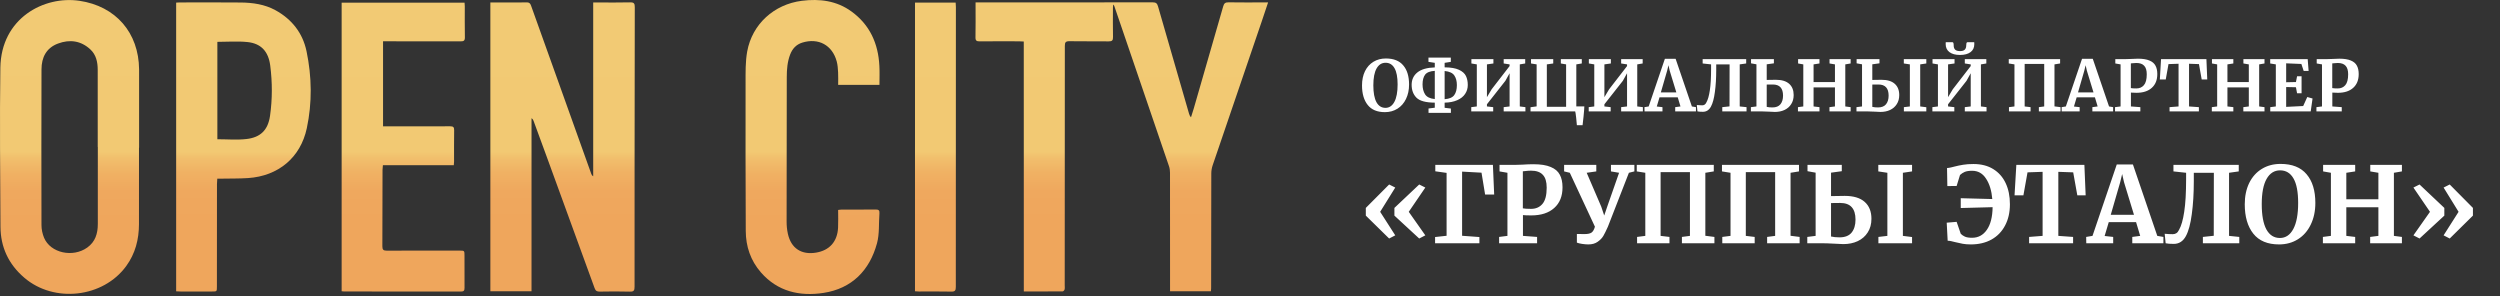 <?xml version="1.0" encoding="UTF-8"?> <svg xmlns="http://www.w3.org/2000/svg" width="853" height="101" viewBox="0 0 853 101" fill="none"><rect x="0" y="0" width="853" height="101" fill="#333333" stroke="none"/> <path d="M349.31 14.168C348.643 14.134 348.146 14.095 347.649 14.095C343.196 14.089 338.744 14.061 334.292 14.112C333.219 14.123 332.806 13.886 332.834 12.71C332.913 9.19 332.863 5.67 332.863 2.151C332.863 1.772 332.863 1.399 332.863 0.828C333.416 0.828 333.857 0.828 334.303 0.828C353.977 0.828 373.656 0.84 393.329 0.8C394.442 0.8 394.826 1.173 395.12 2.184C398.617 14.394 402.165 26.592 405.702 38.796C405.815 39.192 405.962 39.576 406.369 40.011C406.68 39.034 407.008 38.062 407.296 37.073C410.663 25.44 414.03 13.806 417.358 2.162C417.652 1.134 418.076 0.778 419.172 0.795C423.2 0.868 427.229 0.823 431.257 0.823C431.67 0.823 432.082 0.823 432.675 0.823C431.952 2.987 431.291 4.987 430.613 6.981C424.991 23.451 419.358 39.921 413.759 56.402C413.465 57.266 413.302 58.215 413.296 59.125C413.256 72.188 413.256 85.245 413.239 98.308C413.239 98.636 413.194 98.969 413.166 99.376C408.539 99.376 403.979 99.376 399.222 99.376C399.222 98.873 399.222 98.381 399.222 97.895C399.222 84.917 399.222 71.945 399.205 58.967C399.205 58.221 399.109 57.436 398.866 56.73C392.668 38.531 386.447 20.338 380.227 2.145C380.159 1.953 380.091 1.761 379.825 1.546C379.792 1.879 379.735 2.213 379.735 2.546C379.729 5.896 379.684 9.247 379.758 12.597C379.786 13.75 379.475 14.134 378.289 14.117C373.836 14.055 369.384 14.146 364.932 14.061C363.621 14.038 363.316 14.428 363.322 15.699C363.333 42.921 363.305 70.143 363.282 97.37C363.282 97.839 363.356 98.325 363.243 98.76C363.169 99.031 362.808 99.421 362.57 99.427C358.214 99.466 353.858 99.455 349.327 99.455C349.31 70.968 349.31 42.621 349.31 14.168Z" fill="url(#paint0_linear)"></path> <path d="M181.353 99.387C176.556 99.387 171.996 99.387 167.312 99.387C167.312 66.549 167.312 33.762 167.312 0.834C169.33 0.834 171.307 0.834 173.29 0.834C175.409 0.834 177.533 0.885 179.652 0.811C180.534 0.783 180.901 1.1 181.189 1.902C184.856 12.196 188.557 22.474 192.24 32.757C195.41 41.604 198.568 50.458 201.738 59.312C201.845 59.617 202.009 59.899 202.399 60.153C202.399 40.452 202.399 20.745 202.399 0.84C203.015 0.84 203.461 0.84 203.908 0.84C207.597 0.84 211.286 0.907 214.976 0.806C216.309 0.766 216.592 1.19 216.586 2.439C216.535 20.502 216.53 38.565 216.518 56.628C216.507 70.368 216.484 84.104 216.513 97.844C216.513 99.065 216.281 99.551 214.919 99.506C211.49 99.398 208.049 99.438 204.619 99.494C203.67 99.511 203.218 99.24 202.879 98.314C197.45 83.341 191.986 68.385 186.523 53.424C185.042 49.367 183.551 45.311 182.059 41.26C181.935 40.926 181.765 40.61 181.358 40.333C181.353 59.95 181.353 79.584 181.353 99.387Z" fill="url(#paint1_linear)"></path> <path d="M47.425 50.385C47.425 59.075 47.436 67.77 47.419 76.46C47.408 81.675 46.176 86.517 43.052 90.8C35.176 101.597 18.486 103.473 8.321 94.783C2.914 90.161 0.191 84.342 0.163 77.296C0.083 59.233 -0.137 41.17 0.123 23.113C0.366 6.18 15.028 -1.51 27.096 0.27C39.481 2.095 47.351 11.152 47.459 23.678C47.459 23.847 47.459 24.017 47.459 24.186C47.459 32.921 47.459 41.656 47.459 50.391C47.442 50.385 47.431 50.385 47.425 50.385ZM33.379 50.125C33.368 50.125 33.356 50.125 33.345 50.125C33.345 41.351 33.351 32.571 33.339 23.796C33.334 21.175 32.808 18.677 30.802 16.835C27.588 13.875 23.797 13.366 19.796 14.858C15.796 16.349 14.169 19.581 14.158 23.655C14.112 41.379 14.107 59.097 14.152 76.822C14.158 78.268 14.48 79.805 15.039 81.138C17.22 86.33 24.859 87.992 29.78 84.46C32.537 82.483 33.368 79.658 33.373 76.46C33.385 67.674 33.379 58.9 33.379 50.125Z" fill="url(#paint2_linear)"></path> <path d="M60.103 0.891C60.55 0.868 60.923 0.834 61.296 0.834C68.245 0.834 75.2 0.778 82.15 0.857C86.246 0.902 90.291 1.467 93.947 3.467C99.563 6.54 103.281 11.241 104.592 17.496C106.411 26.208 106.541 35.05 104.682 43.751C102.535 53.808 94.924 60.069 84.658 60.758C81.658 60.956 78.647 60.899 75.635 60.956C75.178 60.967 74.72 60.956 74.138 60.956C74.099 61.651 74.031 62.227 74.031 62.803C74.019 74.459 74.014 86.115 74.008 97.777C74.008 99.46 74.002 99.46 72.37 99.46C68.765 99.46 65.166 99.46 61.561 99.46C61.109 99.46 60.652 99.421 60.103 99.398C60.103 66.538 60.103 33.79 60.103 0.891ZM74.166 14.281C74.166 25.366 74.166 36.446 74.166 47.509C77.528 47.509 80.856 47.808 84.099 47.435C88.918 46.882 91.45 44.345 92.139 39.497C92.947 33.819 92.93 28.073 92.207 22.394C91.58 17.49 89.031 14.829 84.455 14.349C81.11 13.998 77.698 14.281 74.166 14.281Z" fill="url(#paint3_linear)"></path> <path d="M116.569 99.376C116.569 66.515 116.569 33.757 116.569 0.913C130.53 0.913 144.458 0.913 158.509 0.913C158.538 1.337 158.588 1.744 158.588 2.156C158.594 5.676 158.543 9.196 158.617 12.716C158.645 13.897 158.204 14.117 157.142 14.111C148.916 14.078 140.689 14.089 132.463 14.089C131.915 14.089 131.367 14.089 130.694 14.089C130.694 23.767 130.694 33.361 130.694 43.107C131.22 43.107 131.717 43.107 132.214 43.107C139.339 43.107 146.463 43.13 153.582 43.09C154.628 43.085 154.978 43.367 154.955 44.441C154.893 48 154.933 51.565 154.927 55.125C154.927 55.498 154.876 55.865 154.837 56.362C146.763 56.362 138.768 56.362 130.643 56.362C130.593 56.972 130.525 57.458 130.519 57.95C130.502 66.639 130.514 75.335 130.463 84.025C130.457 85.189 130.807 85.533 131.977 85.528C140.243 85.482 148.514 85.505 156.78 85.505C158.481 85.505 158.487 85.511 158.487 87.268C158.487 90.912 158.464 94.562 158.498 98.206C158.504 99.099 158.283 99.483 157.289 99.477C144.017 99.449 130.745 99.46 117.473 99.455C117.242 99.455 116.993 99.415 116.569 99.376Z" fill="url(#paint4_linear)"></path> <path d="M300.07 28.948C295.313 28.948 290.714 28.948 285.979 28.948C285.979 27.468 286.041 26.078 285.962 24.694C285.889 23.434 285.815 22.14 285.482 20.931C283.968 15.377 279.239 12.84 273.747 14.535C271.639 15.191 270.346 16.637 269.577 18.66C268.645 21.123 268.453 23.688 268.447 26.282C268.419 42.729 268.385 59.176 268.391 75.623C268.391 77.013 268.526 78.426 268.826 79.782C269.916 84.708 273.419 87.014 278.414 86.2C283.019 85.449 285.719 82.443 285.951 77.674C286.047 75.697 285.968 73.708 285.968 71.634C286.499 71.578 286.861 71.51 287.222 71.51C291.081 71.504 294.94 71.538 298.793 71.482C299.81 71.471 300.144 71.798 300.065 72.793C299.793 76.205 300.115 79.765 299.234 83.002C296.709 92.296 290.635 98.455 280.99 99.935C272.911 101.173 265.328 99.5 259.611 92.929C256.091 88.889 254.475 84.076 254.452 78.782C254.373 61.956 254.362 45.124 254.39 28.293C254.396 24.7 254.311 21.038 254.949 17.535C256.656 8.202 264.142 1.473 273.572 0.275C279.657 -0.494 285.459 0.235 290.533 3.925C296.799 8.473 299.663 14.874 300.042 22.474C300.161 24.587 300.07 26.706 300.07 28.948Z" fill="url(#paint5_linear)"></path> <path d="M312.201 0.896C316.828 0.896 321.388 0.896 326.072 0.896C326.1 1.428 326.151 1.919 326.151 2.411C326.134 34.243 326.111 66.075 326.123 97.907C326.123 99.093 325.868 99.523 324.597 99.495C320.913 99.41 317.224 99.466 313.534 99.461C313.122 99.461 312.709 99.415 312.195 99.382C312.201 66.516 312.201 33.74 312.201 0.896Z" fill="url(#paint6_linear)"></path> <path d="M472.52 38.264C469.912 38.264 467.96 37.448 466.664 35.816C465.368 34.184 464.72 31.96 464.72 29.144C464.72 27.304 465.056 25.688 465.728 24.296C466.416 22.904 467.376 21.832 468.608 21.08C469.84 20.328 471.256 19.952 472.856 19.952C475.496 19.952 477.472 20.736 478.784 22.304C480.112 23.856 480.776 26.032 480.776 28.832C480.776 30.688 480.424 32.336 479.72 33.776C479.032 35.2 478.064 36.304 476.816 37.088C475.568 37.872 474.136 38.264 472.52 38.264ZM472.76 21.416C471.448 21.416 470.424 22.064 469.688 23.36C468.952 24.656 468.584 26.576 468.584 29.12C468.584 31.632 468.936 33.544 469.64 34.856C470.36 36.152 471.384 36.8 472.712 36.8C474.008 36.8 475.024 36.12 475.76 34.76C476.496 33.384 476.864 31.408 476.864 28.832C476.864 26.336 476.512 24.48 475.808 23.264C475.104 22.032 474.088 21.416 472.76 21.416ZM492.909 22.976C495.021 22.992 496.653 23.272 497.805 23.816C498.973 24.36 499.765 25.064 500.181 25.928C500.597 26.792 500.805 27.816 500.805 29C500.805 30.136 500.501 31.152 499.893 32.048C499.301 32.944 498.405 33.656 497.205 34.184C496.021 34.712 494.589 34.992 492.909 35.024V36.776L495.045 37.04V38.504H487.413V37.016L489.549 36.752V35.024C486.509 35.008 484.429 34.448 483.309 33.344C482.205 32.24 481.653 30.768 481.653 28.928C481.653 27.168 482.309 25.76 483.621 24.704C484.933 23.648 486.909 23.08 489.549 23V21.44L487.389 21.104V19.664H495.021V21.104L492.909 21.44V22.976ZM489.549 24.176C487.917 24.272 486.813 24.712 486.237 25.496C485.661 26.28 485.373 27.376 485.373 28.784C485.373 30.144 485.661 31.28 486.237 32.192C486.829 33.104 487.933 33.64 489.549 33.8V24.176ZM492.909 33.848C494.525 33.72 495.621 33.248 496.197 32.432C496.789 31.616 497.085 30.48 497.085 29.024C497.085 27.696 496.797 26.608 496.221 25.76C495.645 24.896 494.541 24.384 492.909 24.224V33.848ZM509.552 20.168V21.656L507.344 21.968V33.152L508.952 30.464L515.072 22.544V21.968L513.056 21.656V20.168H520.4V21.656L518.552 21.968V36.32L520.472 36.56V38H513.056V36.56L515.072 36.32V24.992L513.632 27.584L507.344 35.576V36.32L509.48 36.56V38H501.992V36.56L503.888 36.32V21.968L502.04 21.656V20.168H509.552ZM540.574 36.296C540.574 36.76 540.486 37.904 540.31 39.728C540.134 41.568 540.022 42.568 539.974 42.728H538.03C538.014 42.296 537.934 41.448 537.79 40.184C537.646 38.936 537.534 38.208 537.454 38H522.214V36.584L524.302 36.296V21.968L522.382 21.656V20.168H529.966V21.656L527.782 21.968V36.44H534.358V21.968L532.558 21.656V20.168H539.71V21.656L537.838 21.968V36.296H540.574ZM549.63 20.168V21.656L547.422 21.968V33.152L549.03 30.464L555.15 22.544V21.968L553.134 21.656V20.168H560.478V21.656L558.63 21.968V36.32L560.55 36.56V38H553.134V36.56L555.15 36.32V24.992L553.71 27.584L547.422 35.576V36.32L549.558 36.56V38H542.07V36.56L543.966 36.32V21.968L542.118 21.656V20.168H549.63ZM568.052 20.072H571.724L577.268 36.32L578.66 36.56V38H571.58V36.56L573.38 36.32L572.444 33.2H566.228L565.292 36.344L567.236 36.56V38H561.116L561.092 36.56L562.532 36.32L568.052 20.072ZM569.708 24.128L569.276 22.256L568.82 24.152L566.684 31.52H571.964L569.708 24.128ZM585.576 23.864C585.576 26.648 585.424 29.152 585.12 31.376C584.832 33.584 584.384 35.248 583.776 36.368C583.136 37.552 582.216 38.144 581.016 38.144C580.2 38.144 579.584 38.096 579.168 38L578.952 35.84C579.592 35.904 580.2 35.936 580.776 35.936C581.096 35.936 581.368 35.864 581.592 35.72C581.832 35.576 582.04 35.32 582.216 34.952C582.728 34.056 583.12 32.688 583.392 30.848C583.68 29.008 583.824 26.528 583.824 23.408V21.968L580.944 21.656V20.168H595.8V21.656L593.592 21.968V36.32L595.92 36.56V38H587.64V36.56L590.112 36.296L590.136 21.968H585.576V23.864ZM602.805 27.272C603.573 27.24 604.613 27.224 605.925 27.224C607.925 27.224 609.437 27.68 610.461 28.592C611.485 29.504 611.997 30.784 611.997 32.432C611.997 33.632 611.717 34.664 611.157 35.528C610.613 36.392 609.853 37.056 608.877 37.52C607.917 37.968 606.821 38.192 605.589 38.192C605.237 38.192 604.565 38.16 603.573 38.096C602.421 38.032 601.517 38 600.861 38H597.405V36.56L599.301 36.32V21.944L597.453 21.608V20.168H605.253V21.608L602.805 21.944V27.272ZM602.805 36.464C603.349 36.592 603.997 36.656 604.749 36.656C605.981 36.656 606.893 36.296 607.485 35.576C608.077 34.84 608.373 33.856 608.373 32.624C608.373 30.096 607.213 28.832 604.893 28.832L602.805 28.856V36.464ZM615.286 21.968L613.51 21.656V20.168H620.806V21.656L618.79 21.968V27.992H626.086V21.968L624.238 21.656V20.168H631.438V21.656L629.614 21.968V36.32L631.438 36.56V38H624.214V36.56L626.086 36.32V29.816H618.79V36.32L620.806 36.56V38H613.462V36.56L615.286 36.32V21.968ZM638.829 27.272C639.597 27.24 640.637 27.224 641.949 27.224C643.949 27.224 645.461 27.68 646.485 28.592C647.509 29.504 648.021 30.784 648.021 32.432C648.021 33.632 647.741 34.664 647.181 35.528C646.637 36.392 645.877 37.056 644.901 37.52C643.941 37.968 642.845 38.192 641.613 38.192C641.261 38.192 640.589 38.16 639.597 38.096C638.445 38.032 637.541 38 636.885 38H633.429V36.56L635.325 36.32V21.944L633.477 21.608V20.168H641.277V21.608L638.829 21.944V27.272ZM657.261 20.168V21.656L655.173 21.968V36.32L657.261 36.584V38H649.605V36.56L651.645 36.32V21.968L649.581 21.656V20.168H657.261ZM638.829 36.464C639.373 36.592 640.021 36.656 640.773 36.656C642.005 36.656 642.917 36.296 643.509 35.576C644.101 34.84 644.397 33.856 644.397 32.624C644.397 30.096 643.237 28.832 640.917 28.832L638.829 28.856V36.464ZM666.888 20.168V21.656L664.68 21.968V33.152L666.288 30.464L672.408 22.544V21.968L670.392 21.656V20.168H677.736V21.656L675.888 21.968V36.32L677.808 36.56V38H670.392V36.56L672.408 36.32V24.992L670.968 27.584L664.68 35.576V36.32L666.816 36.56V38H659.328V36.56L661.224 36.32V21.968L659.376 21.656V20.168H666.888ZM666.216 14.408C666.472 14.408 666.6 14.784 666.6 15.536C666.6 16.144 666.768 16.616 667.104 16.952C667.44 17.272 667.992 17.432 668.76 17.432C669.512 17.432 670.048 17.272 670.368 16.952C670.704 16.616 670.872 16.144 670.872 15.536C670.872 15.248 670.896 14.992 670.944 14.768C671.008 14.528 671.112 14.408 671.256 14.408H673.608L673.632 15.056C673.632 16.24 673.2 17.152 672.336 17.792C671.472 18.432 670.272 18.752 668.736 18.752C667.232 18.752 666.04 18.432 665.16 17.792C664.296 17.136 663.864 16.224 663.864 15.056L663.888 14.408H666.216ZM702.909 20.168V21.656L700.989 21.968V36.296L703.053 36.56V38H695.661V36.56L697.485 36.32V21.824H690.813V36.32L692.829 36.56V38H685.461V36.56L687.333 36.32V21.968L685.389 21.656V20.168H702.909ZM710.388 20.072H714.06L719.604 36.32L720.996 36.56V38H713.916V36.56L715.716 36.32L714.78 33.2H708.564L707.628 36.344L709.572 36.56V38H703.452L703.428 36.56L704.868 36.32L710.388 20.072ZM712.044 24.128L711.612 22.256L711.156 24.152L709.02 31.52H714.3L712.044 24.128ZM723.544 21.968L721.744 21.656V20.168H725.368C725.704 20.168 726.224 20.152 726.928 20.12C727.856 20.056 728.696 20.024 729.448 20.024C731.112 20.024 732.424 20.232 733.384 20.648C734.36 21.048 735.048 21.632 735.448 22.4C735.864 23.152 736.072 24.112 736.072 25.28C736.072 27.296 735.44 28.864 734.176 29.984C732.928 31.104 731.192 31.664 728.968 31.664C728.088 31.664 727.456 31.64 727.072 31.592V36.32L730.288 36.56V38H721.648V36.56L723.544 36.32V21.968ZM727.048 30.056C727.416 30.136 728.04 30.176 728.92 30.176C729.992 30.176 730.848 29.808 731.488 29.072C732.144 28.32 732.472 27.08 732.472 25.352C732.472 24.008 732.176 23.032 731.584 22.424C731.008 21.8 730.12 21.488 728.92 21.488C728.472 21.488 728.008 21.52 727.528 21.584C727.304 21.616 727.144 21.632 727.048 21.632V30.056ZM743.323 21.752L739.891 21.872L738.955 27.104H736.939L737.347 20.168H752.827L753.115 27.104H751.219L750.283 21.872L746.899 21.752V36.32L750.259 36.56V38H740.251V36.56L743.323 36.32V21.752ZM756.497 21.968L754.721 21.656V20.168H762.017V21.656L760.001 21.968V27.992H767.297V21.968L765.449 21.656V20.168H772.649V21.656L770.825 21.968V36.32L772.649 36.56V38H765.425V36.56L767.297 36.32V29.816H760.001V36.32L762.017 36.56V38H754.673V36.56L756.497 36.32V21.968ZM776.512 21.968L774.592 21.656V20.168H787.384L787.696 24.2H786.016L785.224 21.824L780.04 21.608V28.064L783.376 27.992L783.76 26.024H785.296V31.832H783.76L783.376 29.768L780.04 29.696V36.464L785.848 36.176L787.24 33.104L789.04 33.608L788.416 38H774.616V36.56L776.512 36.32V21.968ZM792.262 21.968L790.462 21.656V20.168H794.086C794.422 20.168 794.942 20.152 795.646 20.12C796.574 20.056 797.414 20.024 798.166 20.024C799.83 20.024 801.142 20.232 802.102 20.648C803.078 21.048 803.766 21.632 804.166 22.4C804.582 23.152 804.79 24.112 804.79 25.28C804.79 27.296 804.158 28.864 802.894 29.984C801.646 31.104 799.91 31.664 797.686 31.664C796.806 31.664 796.174 31.64 795.79 31.592V36.32L799.006 36.56V38H790.366V36.56L792.262 36.32V21.968ZM795.766 30.056C796.134 30.136 796.758 30.176 797.638 30.176C798.71 30.176 799.566 29.808 800.206 29.072C800.862 28.32 801.19 27.08 801.19 25.352C801.19 24.008 800.894 23.032 800.302 22.424C799.726 21.8 798.838 21.488 797.638 21.488C797.19 21.488 796.726 21.52 796.246 21.584C796.022 21.616 795.862 21.632 795.766 21.632V30.056ZM476.06 63.992L470.912 72.272L476.06 80.3L473.972 81.38L466.016 73.568V70.94L473.972 62.948L476.06 63.992ZM486.32 63.992L480.668 72.272L486.32 80.3L484.232 81.38L475.772 73.568V70.94L484.232 62.948L486.32 63.992ZM509.38 56.252L509.812 66.368H506.716L505.492 58.916L498.868 58.556V80.444L504.772 80.876V83H489.652V80.876L493.576 80.444V58.988L489.724 58.448V56.252H509.38ZM514.339 58.952L511.639 58.484V56.252H517.075C517.579 56.252 518.359 56.228 519.415 56.18C520.807 56.084 522.067 56.036 523.195 56.036C525.691 56.036 527.659 56.348 529.099 56.972C530.563 57.572 531.595 58.448 532.195 59.6C532.819 60.728 533.131 62.168 533.131 63.92C533.131 66.944 532.183 69.296 530.287 70.976C528.415 72.656 525.811 73.496 522.475 73.496C521.155 73.496 520.207 73.46 519.631 73.388V80.48L524.455 80.84V83H511.495V80.84L514.339 80.48V58.952ZM519.595 71.084C520.147 71.204 521.083 71.264 522.403 71.264C524.011 71.264 525.295 70.712 526.255 69.608C527.239 68.48 527.731 66.62 527.731 64.028C527.731 62.012 527.287 60.548 526.399 59.636C525.535 58.7 524.203 58.232 522.403 58.232C521.731 58.232 521.035 58.28 520.315 58.376C519.979 58.424 519.739 58.448 519.595 58.448V71.084ZM548.615 77.348C548.015 78.692 547.499 79.736 547.067 80.48C546.635 81.224 545.987 81.896 545.123 82.496C544.283 83.096 543.227 83.396 541.955 83.396C541.283 83.396 540.563 83.336 539.795 83.216C539.027 83.096 538.439 82.952 538.031 82.784V79.832L540.623 79.868C541.775 79.868 542.591 79.688 543.071 79.328C543.551 78.968 543.923 78.308 544.187 77.348L535.619 58.952L533.675 58.484V56.252H544.655V58.484L541.379 58.952L546.347 70.508L547.355 73.532L548.399 70.472L552.431 58.952L549.659 58.484V56.252H557.651V58.484L555.779 58.952L548.615 77.348ZM584.743 56.252V58.484L581.863 58.952V80.444L584.959 80.84V83H573.871V80.84L576.607 80.48V58.736H566.599V80.48L569.623 80.84V83H558.571V80.84L561.379 80.48V58.952L558.463 58.484V56.252H584.743ZM613.817 56.252V58.484L610.937 58.952V80.444L614.033 80.84V83H602.945V80.84L605.681 80.48V58.736H595.673V80.48L598.697 80.84V83H587.645V80.84L590.453 80.48V58.952L587.537 58.484V56.252H613.817ZM624.747 66.908C625.899 66.86 627.459 66.836 629.427 66.836C632.427 66.836 634.695 67.52 636.231 68.888C637.767 70.256 638.535 72.176 638.535 74.648C638.535 76.448 638.115 77.996 637.275 79.292C636.459 80.588 635.319 81.584 633.855 82.28C632.415 82.952 630.771 83.288 628.923 83.288C628.395 83.288 627.387 83.24 625.899 83.144C624.171 83.048 622.815 83 621.831 83H616.647V80.84L619.491 80.48V58.916L616.719 58.412V56.252H628.419V58.412L624.747 58.916V66.908ZM652.395 56.252V58.484L649.263 58.952V80.48L652.395 80.876V83H640.911V80.84L643.971 80.48V58.952L640.875 58.484V56.252H652.395ZM624.747 80.696C625.563 80.888 626.535 80.984 627.663 80.984C629.511 80.984 630.879 80.444 631.767 79.364C632.655 78.26 633.099 76.784 633.099 74.936C633.099 71.144 631.359 69.248 627.879 69.248L624.747 69.284V80.696ZM664.327 57.332C664.759 57.308 665.227 57.236 665.731 57.116C666.259 56.972 666.595 56.888 666.739 56.864C667.843 56.576 668.875 56.36 669.835 56.216C670.819 56.048 671.983 55.964 673.327 55.964C675.991 55.964 678.247 56.54 680.095 57.692C681.967 58.844 683.383 60.452 684.343 62.516C685.303 64.556 685.783 66.944 685.783 69.68C685.783 72.464 685.231 74.888 684.127 76.952C683.047 79.016 681.499 80.612 679.483 81.74C677.491 82.844 675.139 83.396 672.427 83.396C671.395 83.396 670.483 83.324 669.691 83.18C668.899 83.036 668.023 82.844 667.062 82.604C666.607 82.484 666.163 82.376 665.731 82.28C665.299 82.184 664.903 82.136 664.543 82.136L664.219 75.98L667.603 75.692L669.007 79.76C669.367 80.144 669.835 80.468 670.411 80.732C670.987 80.996 671.803 81.128 672.859 81.128C674.971 81.128 676.651 80.228 677.899 78.428C679.171 76.628 679.831 74.048 679.879 70.688L669.007 70.976V67.628L679.771 67.916C679.531 65.06 678.823 62.744 677.647 60.968C676.495 59.168 674.911 58.268 672.895 58.268C671.815 58.268 670.963 58.4 670.339 58.664C669.739 58.928 669.211 59.276 668.755 59.708L667.603 63.452L664.435 63.488L664.327 57.332ZM696.937 58.628L691.789 58.808L690.385 66.656H687.361L687.973 56.252H711.193L711.625 66.656H708.781L707.377 58.808L702.301 58.628V80.48L707.341 80.84V83H692.329V80.84L696.937 80.48V58.628ZM722.242 56.108H727.75L736.066 80.48L738.154 80.84V83H727.534V80.84L730.234 80.48L728.83 75.8H719.506L718.102 80.516L721.018 80.84V83H711.838L711.802 80.84L713.962 80.48L722.242 56.108ZM724.726 62.192L724.078 59.384L723.394 62.228L720.19 73.28H728.11L724.726 62.192ZM748.527 61.796C748.527 65.972 748.299 69.728 747.843 73.064C747.411 76.376 746.739 78.872 745.827 80.552C744.867 82.328 743.487 83.216 741.687 83.216C740.463 83.216 739.539 83.144 738.915 83L738.591 79.76C739.551 79.856 740.463 79.904 741.327 79.904C741.807 79.904 742.215 79.796 742.551 79.58C742.911 79.364 743.223 78.98 743.487 78.428C744.255 77.084 744.843 75.032 745.251 72.272C745.683 69.512 745.899 65.792 745.899 61.112V58.952L741.579 58.484V56.252H763.863V58.484L760.551 58.952V80.48L764.043 80.84V83H751.623V80.84L755.331 80.444L755.367 58.952H748.527V61.796ZM777.612 83.396C773.7 83.396 770.772 82.172 768.828 79.724C766.884 77.276 765.912 73.94 765.912 69.716C765.912 66.956 766.416 64.532 767.424 62.444C768.456 60.356 769.896 58.748 771.744 57.62C773.592 56.492 775.716 55.928 778.116 55.928C782.076 55.928 785.04 57.104 787.008 59.456C789 61.784 789.996 65.048 789.996 69.248C789.996 72.032 789.468 74.504 788.412 76.664C787.38 78.8 785.928 80.456 784.056 81.632C782.184 82.808 780.036 83.396 777.612 83.396ZM777.972 58.124C776.004 58.124 774.468 59.096 773.364 61.04C772.26 62.984 771.708 65.864 771.708 69.68C771.708 73.448 772.236 76.316 773.292 78.284C774.372 80.228 775.908 81.2 777.9 81.2C779.844 81.2 781.368 80.18 782.472 78.14C783.576 76.076 784.128 73.112 784.128 69.248C784.128 65.504 783.6 62.72 782.544 60.896C781.488 59.048 779.964 58.124 777.972 58.124ZM795.307 58.952L792.643 58.484V56.252H803.587V58.484L800.563 58.952V67.988H811.507V58.952L808.735 58.484V56.252H819.535V58.484L816.799 58.952V80.48L819.535 80.84V83H808.699V80.84L811.507 80.48V70.724H800.563V80.48L803.587 80.84V83H792.571V80.84L795.307 80.48V58.952ZM834.006 70.94V73.568L825.546 81.38L823.458 80.3L829.11 72.272L823.458 63.992L825.546 62.948L834.006 70.94ZM843.762 70.94V73.568L835.842 81.38L833.754 80.3L838.866 72.272L833.754 63.992L835.842 62.948L843.762 70.94Z" fill="white"></path> <defs> <linearGradient id="paint0_linear" x1="382.748" y1="0.8" x2="382.748" y2="99.452" gradientUnits="userSpaceOnUse"> <stop stop-color="#F2CA74"></stop> <stop offset="0.516" stop-color="#F2C973"></stop> <stop offset="0.541" stop-color="#F1BE6C"></stop> <stop offset="0.59" stop-color="#F0B163"></stop> <stop offset="0.651" stop-color="#EFA85E"></stop> <stop offset="0.759" stop-color="#EFA65C"></stop> </linearGradient> <linearGradient id="paint1_linear" x1="191.949" y1="0.792" x2="191.949" y2="99.498" gradientUnits="userSpaceOnUse"> <stop stop-color="#F2CA74"></stop> <stop offset="0.516" stop-color="#F2C973"></stop> <stop offset="0.541" stop-color="#F1BE6C"></stop> <stop offset="0.59" stop-color="#F0B163"></stop> <stop offset="0.651" stop-color="#EFA85E"></stop> <stop offset="0.759" stop-color="#EFA65C"></stop> </linearGradient> <linearGradient id="paint2_linear" x1="23.724" y1="0.018" x2="23.724" y2="100.263" gradientUnits="userSpaceOnUse"> <stop stop-color="#F2CA74"></stop> <stop offset="0.516" stop-color="#F2C973"></stop> <stop offset="0.541" stop-color="#F1BE6C"></stop> <stop offset="0.59" stop-color="#F0B163"></stop> <stop offset="0.651" stop-color="#EFA85E"></stop> <stop offset="0.759" stop-color="#EFA65C"></stop> </linearGradient> <linearGradient id="paint3_linear" x1="83.063" y1="0.811" x2="83.063" y2="99.461" gradientUnits="userSpaceOnUse"> <stop stop-color="#F2CA74"></stop> <stop offset="0.516" stop-color="#F2C973"></stop> <stop offset="0.541" stop-color="#F1BE6C"></stop> <stop offset="0.59" stop-color="#F0B163"></stop> <stop offset="0.651" stop-color="#EFA85E"></stop> <stop offset="0.759" stop-color="#EFA65C"></stop> </linearGradient> <linearGradient id="paint4_linear" x1="137.596" y1="0.913" x2="137.596" y2="99.478" gradientUnits="userSpaceOnUse"> <stop stop-color="#F2CA74"></stop> <stop offset="0.516" stop-color="#F2C973"></stop> <stop offset="0.541" stop-color="#F1BE6C"></stop> <stop offset="0.59" stop-color="#F0B163"></stop> <stop offset="0.651" stop-color="#EFA85E"></stop> <stop offset="0.759" stop-color="#EFA65C"></stop> </linearGradient> <linearGradient id="paint5_linear" x1="277.243" y1="0.008" x2="277.243" y2="100.319" gradientUnits="userSpaceOnUse"> <stop stop-color="#F2CA74"></stop> <stop offset="0.516" stop-color="#F2C973"></stop> <stop offset="0.541" stop-color="#F1BE6C"></stop> <stop offset="0.59" stop-color="#F0B163"></stop> <stop offset="0.651" stop-color="#EFA85E"></stop> <stop offset="0.759" stop-color="#EFA65C"></stop> </linearGradient> <linearGradient id="paint6_linear" x1="319.178" y1="0.896" x2="319.178" y2="99.492" gradientUnits="userSpaceOnUse"> <stop stop-color="#F2CA74"></stop> <stop offset="0.516" stop-color="#F2C973"></stop> <stop offset="0.541" stop-color="#F1BE6C"></stop> <stop offset="0.59" stop-color="#F0B163"></stop> <stop offset="0.651" stop-color="#EFA85E"></stop> <stop offset="0.759" stop-color="#EFA65C"></stop> </linearGradient> </defs> </svg> 